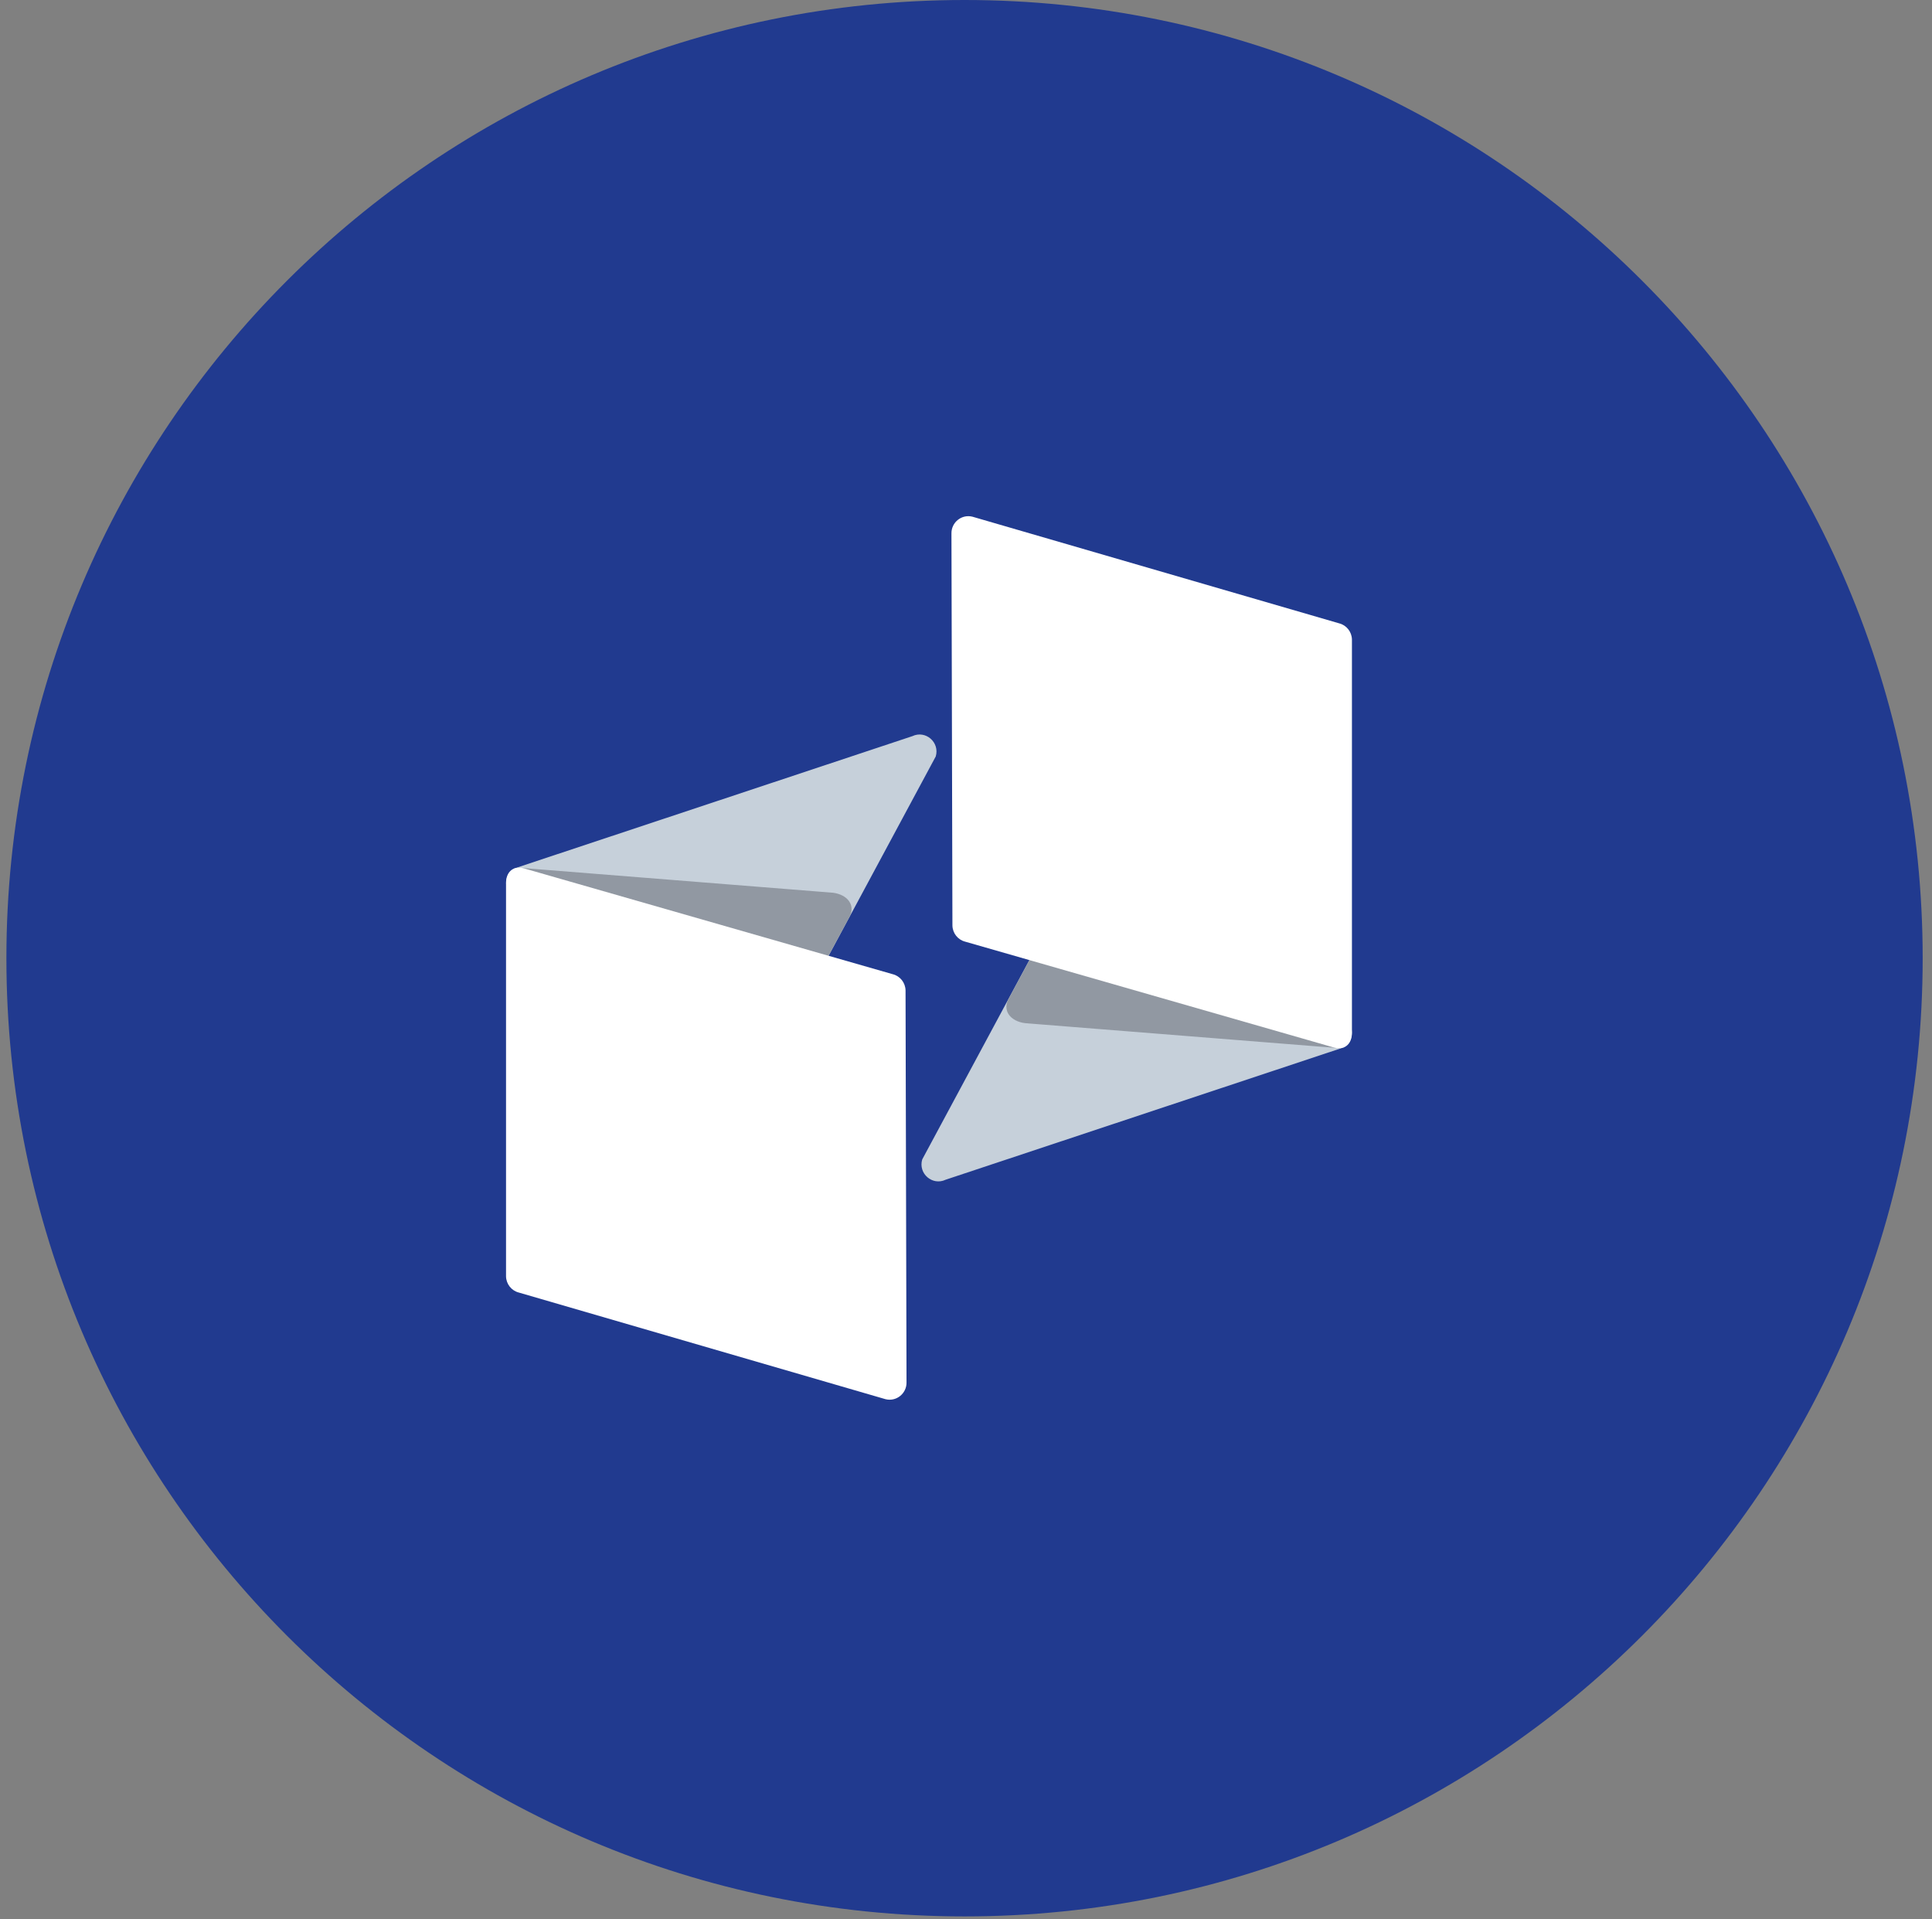 <svg width="151" height="150" viewBox="0 0 151 150" fill="none" xmlns="http://www.w3.org/2000/svg">
<rect x="0" y="0" width="151" height="150" fill="#808080" stroke="none"/>
<path d="M150.271 74.885C150.271 116.244 116.744 149.771 75.385 149.771C34.027 149.771 0.5 116.244 0.5 74.885C0.5 33.527 34.027 0 75.385 0C116.744 0 150.271 33.527 150.271 74.885Z" fill="#213A8F"/>
<path d="M73.905 92.198L105 81.863C105.997 81.334 105.846 79.67 104.64 79.366L82.151 73.914C81.465 73.741 81.032 74.145 80.564 74.825L72.078 90.613C71.751 91.714 72.871 92.687 73.905 92.199L73.905 92.198Z" fill="#C6D0DA"/>
<path d="M80.334 79.979L104.71 81.919C105.842 81.537 106.013 80.024 104.878 79.513L83.62 71.744C82.974 71.454 82.478 71.776 81.9 72.363L78.808 78.097C78.296 79.124 79.153 79.932 80.334 79.978V79.979Z" fill="#9198A2"/>
<path d="M74.439 72.33L74.363 41.7C74.345 40.822 75.16 40.168 76.005 40.381L104.663 48.715C105.245 48.861 105.655 49.383 105.664 49.987V80.687C105.676 81.561 105.132 82.086 104.29 81.874L75.439 73.593C74.861 73.448 74.451 72.93 74.439 72.329V72.33Z" fill="white"/>
<path d="M71.309 57.531L40.215 67.866C39.217 68.395 39.368 70.06 40.574 70.364L63.063 75.816C63.749 75.988 64.182 75.584 64.65 74.905L73.136 59.117C73.463 58.015 72.343 57.043 71.309 57.531L71.309 57.531Z" fill="#C6D0DA"/>
<path d="M64.88 69.751L40.504 67.81C39.372 68.193 39.201 69.706 40.337 70.216L61.594 77.986C62.24 78.275 62.736 77.954 63.314 77.367L66.406 71.633C66.918 70.605 66.061 69.798 64.88 69.751V69.751Z" fill="#9198A2"/>
<path d="M70.775 77.4L70.851 108.03C70.869 108.907 70.054 109.562 69.209 109.349L40.551 101.015C39.97 100.869 39.559 100.346 39.55 99.743V69.043C39.538 68.169 40.082 67.644 40.924 67.856L69.775 76.136C70.353 76.282 70.763 76.8 70.775 77.401V77.4Z" fill="white"/>
</svg>
